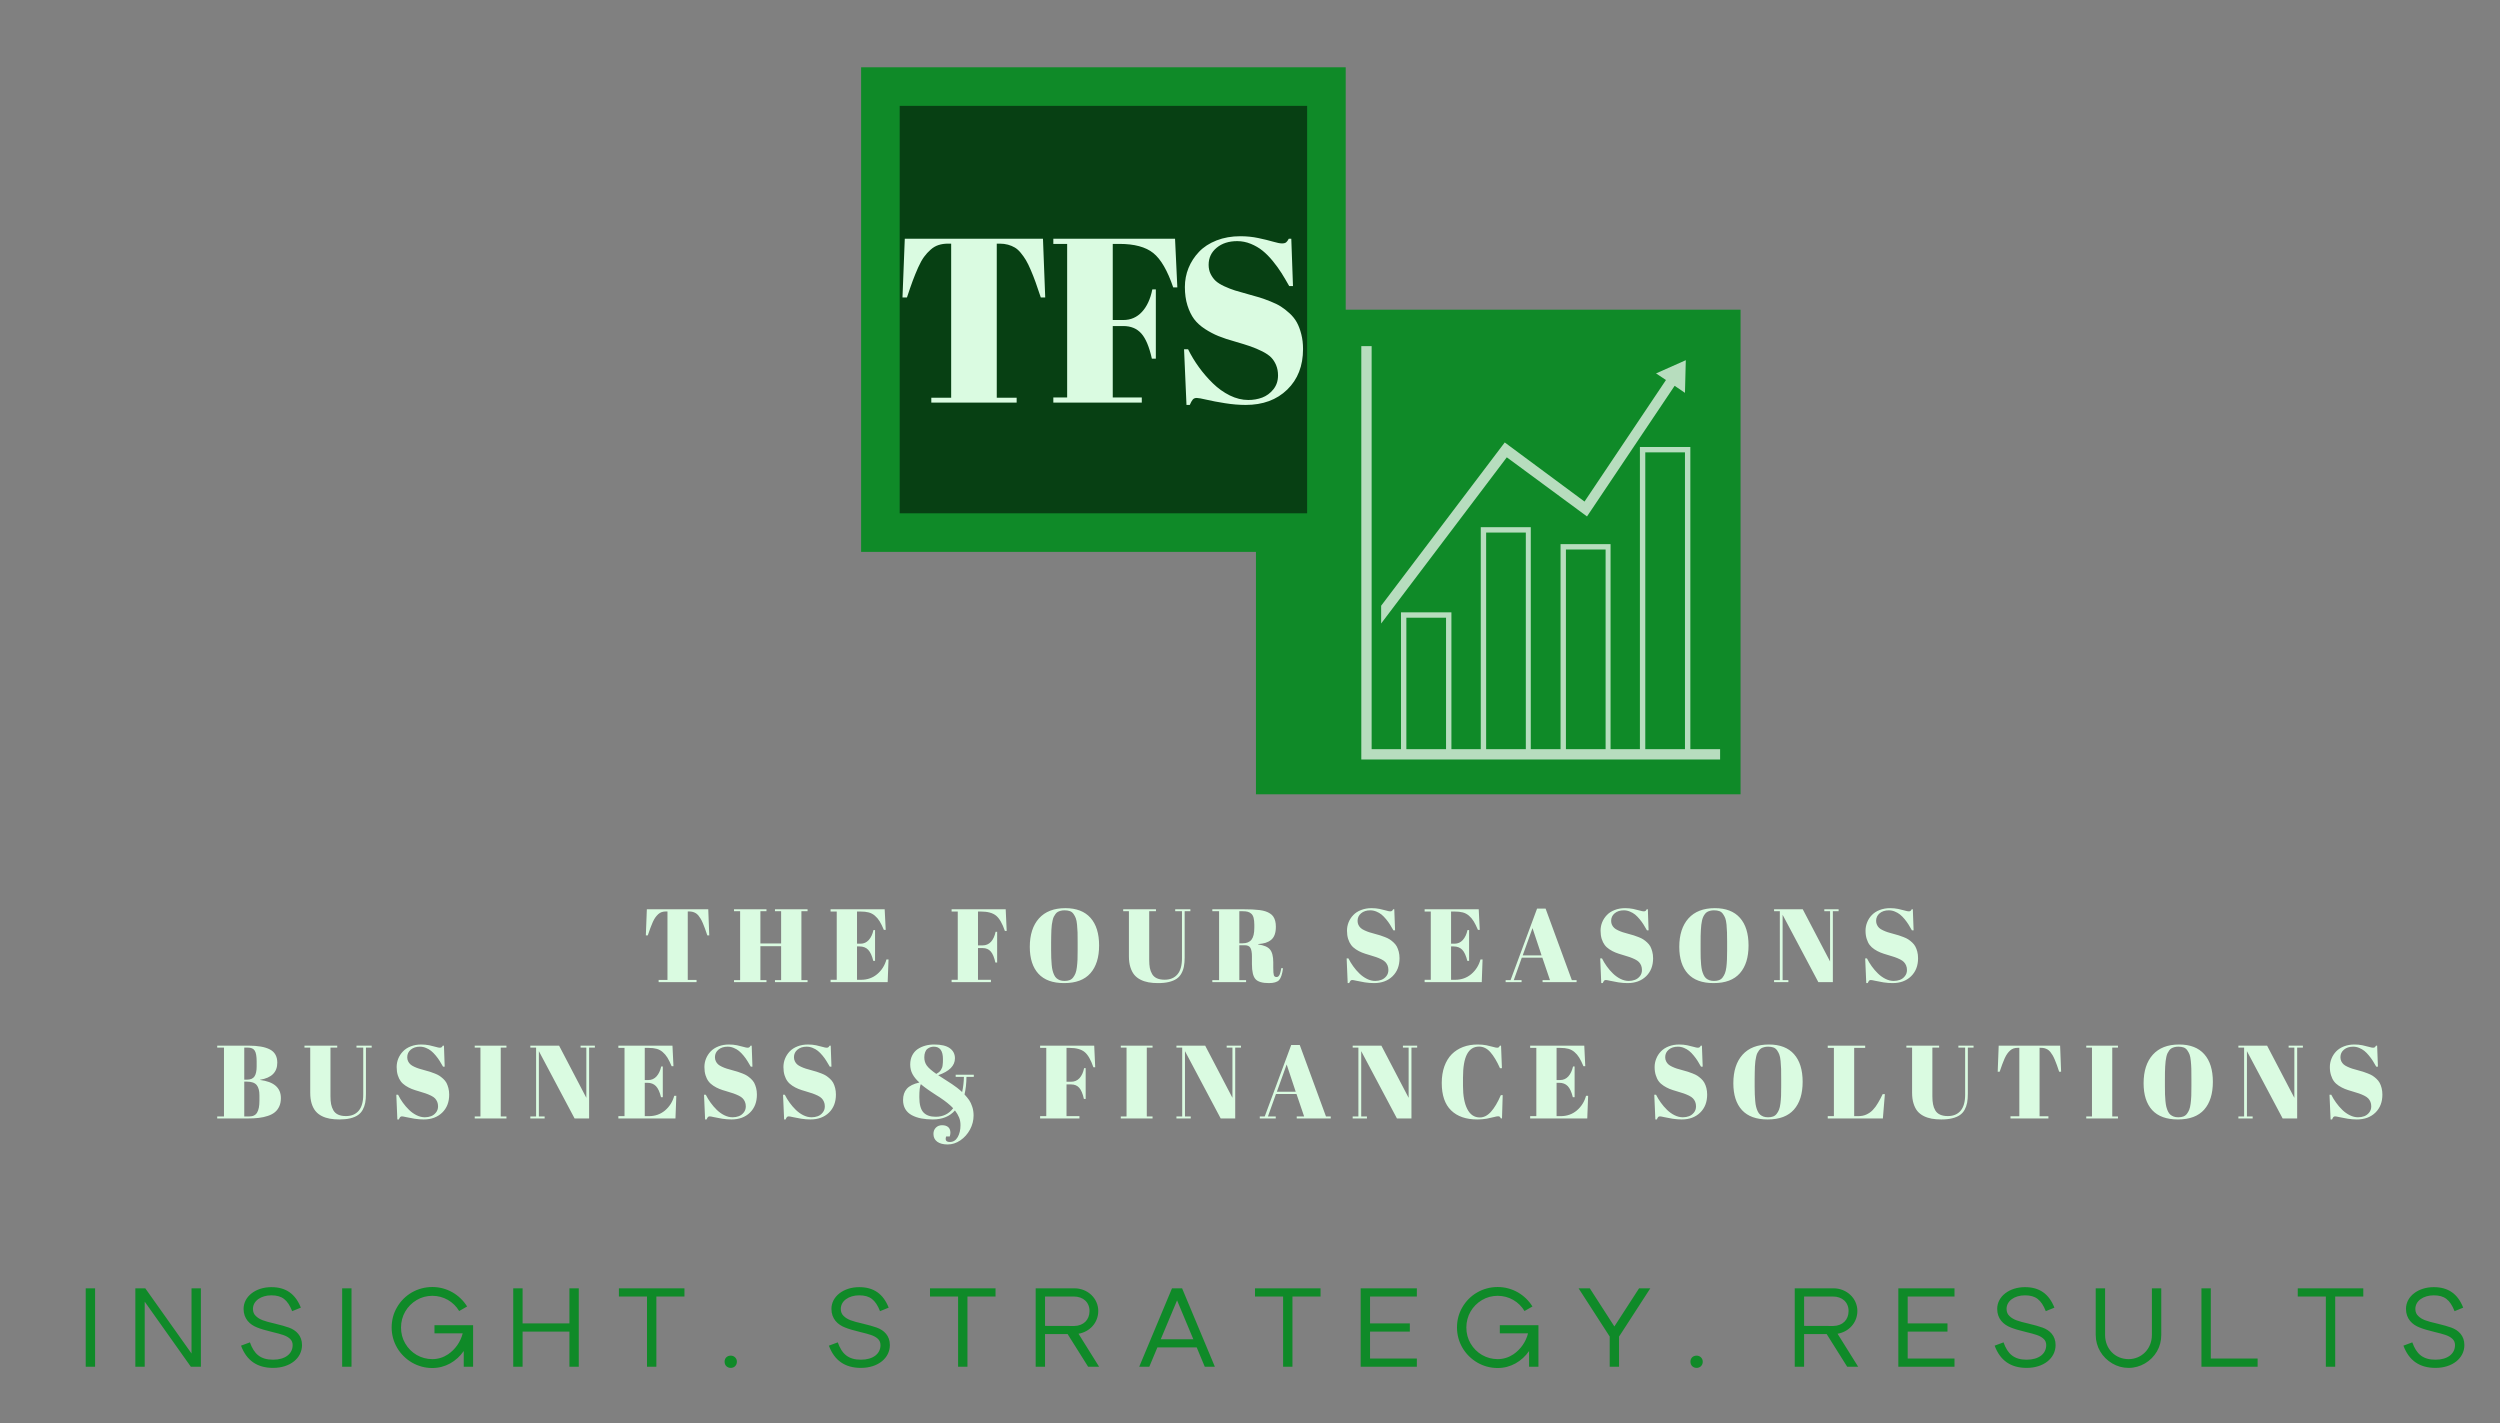 <svg xmlns:xlink="http://www.w3.org/1999/xlink" xmlns="http://www.w3.org/2000/svg" xml:space="preserve" viewBox="63.488 204.8 1107.968 630.784" style="max-height: 500px" width="1107.968" height="630.784"><rect x="63.488" y="204.8" width="1107.968" height="630.784" fill="#808080" stroke="none"/><desc>Created with Fabric.js 5.3.0</desc><defs></defs><g id="background-logo" transform="matrix(1 0 0 1 640 512)"><rect height="1024" width="1280" ry="0" rx="0" y="-512" x="-640" style="stroke: none; stroke-width: 0; stroke-dasharray: none; stroke-linecap: butt; stroke-dashoffset: 0; stroke-linejoin: miter; stroke-miterlimit: 4; fill: rgb(255,255,255); fill-opacity: 0; fill-rule: nonzero; opacity: 1;"></rect></g><g id="logo-logo" transform="matrix(1.921 0 0 1.921 640 395.718)"><g style="">		<g transform="matrix(0.559 0 0 0.559 45.546 27.962)"><g style="">		<g transform="matrix(1 0 0 1 0 0)"><rect height="200" width="200" ry="0" rx="0" y="-100" x="-100" style="stroke: none; stroke-width: 0; stroke-dasharray: none; stroke-linecap: butt; stroke-dashoffset: 0; stroke-linejoin: miter; stroke-miterlimit: 4; fill: rgb(15,138,40); fill-rule: nonzero; opacity: 1;"></rect></g></g></g>		<g transform="matrix(0.559 0 0 0.559 -45.546 -27.962)"><g style="">		<g transform="matrix(1 0 0 1 0 0)"><rect height="200" width="200" ry="0" rx="0" y="-100" x="-100" style="stroke: none; stroke-width: 0; stroke-dasharray: none; stroke-linecap: butt; stroke-dashoffset: 0; stroke-linejoin: miter; stroke-miterlimit: 4; fill: rgb(15,138,40); fill-rule: nonzero; opacity: 1;"></rect></g></g></g>		<g transform="matrix(0.47 0 0 0.47 -45.546 -27.962)"><g style="">		<g transform="matrix(1 0 0 1 0 0)"><rect height="200" width="200" ry="0" rx="0" y="-100" x="-100" style="stroke: none; stroke-width: 0; stroke-dasharray: none; stroke-linecap: butt; stroke-dashoffset: 0; stroke-linejoin: miter; stroke-miterlimit: 4; fill: rgb(7,64,19); fill-rule: nonzero; opacity: 1;"></rect></g></g></g></g></g><g id="text-logo" transform="matrix(1.921 0 0 1.921 639.542 659.647)"><g style="">		<g id="text-logo-path-0" transform="matrix(1 0 0 1 -4.117 -18.614)"><path stroke-linecap="round" d="M 1.32 -10.78 L 0.87 -10.78 L 1.1 -16.8 L 15.27 -16.8 L 15.5 -10.78 L 15.05 -10.78 Q 14.74 -11.71 14.52 -12.33 Q 14.3 -12.95 14.03 -13.58 Q 13.76 -14.21 13.52 -14.61 Q 13.29 -15 13 -15.36 Q 12.7 -15.71 12.39 -15.9 Q 12.07 -16.09 11.68 -16.2 Q 11.3 -16.3 10.83 -16.3 L 10.83 -16.3 L 10.54 -16.3 L 10.54 -0.5 L 12.57 -0.5 L 12.57 0 L 3.82 0 L 3.82 -0.5 L 5.86 -0.5 L 5.86 -16.3 L 5.54 -16.3 Q 5 -16.3 4.56 -16.16 Q 4.13 -16.02 3.75 -15.69 Q 3.38 -15.35 3.08 -14.94 Q 2.78 -14.53 2.47 -13.85 Q 2.17 -13.17 1.92 -12.49 Q 1.66 -11.81 1.32 -10.78 L 1.32 -10.78 Z M 28.7 0 L 21.21 0 L 21.21 -0.46 L 22.62 -0.46 L 22.62 -16.35 L 21.21 -16.35 L 21.21 -16.8 L 28.7 -16.8 L 28.7 -16.35 L 27.3 -16.35 L 27.3 -8.91 L 32.08 -8.91 L 32.08 -16.35 L 30.66 -16.35 L 30.66 -16.8 L 38.18 -16.8 L 38.18 -16.35 L 36.76 -16.35 L 36.76 -0.46 L 38.18 -0.46 L 38.18 0 L 30.66 0 L 30.66 -0.46 L 32.08 -0.46 L 32.08 -8.29 L 27.3 -8.29 L 27.3 -0.46 L 28.7 -0.46 L 28.7 0 Z M 56.66 0 L 43.49 0 L 43.49 -0.53 L 44.91 -0.53 L 44.91 -16.28 L 43.49 -16.28 L 43.49 -16.8 L 55.97 -16.8 L 56.21 -12.05 L 55.78 -12.05 Q 55.27 -13.28 54.8 -14.04 Q 54.33 -14.8 53.7 -15.33 Q 53.08 -15.86 52.3 -16.07 Q 51.53 -16.28 50.43 -16.28 L 50.43 -16.28 L 49.59 -16.28 L 49.59 -8.86 L 50.41 -8.86 Q 51.53 -8.86 52.3 -9.71 Q 53.07 -10.57 53.38 -12 L 53.38 -12 L 53.75 -12 L 53.75 -4.9 L 53.34 -4.9 Q 52.9 -6.69 52.16 -7.46 Q 51.43 -8.23 50.16 -8.23 L 50.16 -8.23 L 49.59 -8.23 L 49.59 -0.53 L 50.5 -0.53 Q 52.7 -0.53 54.26 -1.85 Q 55.82 -3.18 56.38 -5.23 L 56.38 -5.23 L 56.86 -5.23 L 56.66 0 Z M 80.48 0 L 71.41 0 L 71.41 -0.53 L 72.83 -0.53 L 72.83 -16.28 L 71.41 -16.28 L 71.41 -16.8 L 83.89 -16.8 L 84.12 -11.81 L 83.7 -11.81 Q 82.82 -14.4 81.66 -15.34 Q 80.49 -16.28 78.18 -16.28 L 78.18 -16.28 L 77.5 -16.28 L 77.5 -8.47 L 78.58 -8.47 Q 79.73 -8.47 80.5 -9.3 Q 81.26 -10.14 81.56 -11.61 L 81.56 -11.61 L 81.92 -11.61 L 81.92 -4.51 L 81.51 -4.51 Q 81.11 -6.32 80.43 -7.08 Q 79.75 -7.85 78.58 -7.85 L 78.58 -7.85 L 77.5 -7.85 L 77.5 -0.53 L 80.48 -0.53 L 80.48 0 Z M 89.45 -8.13 L 89.45 -8.13 Q 89.45 -12.33 91.57 -14.7 Q 93.69 -17.06 97.65 -17.06 L 97.65 -17.06 Q 101.47 -17.06 103.46 -14.82 Q 105.44 -12.59 105.44 -8.45 Q 105.44 -4.31 103.43 -2.04 Q 101.43 0.23 97.37 0.23 L 97.37 0.23 Q 93.42 0.23 91.44 -1.93 Q 89.45 -4.1 89.45 -8.13 Z M 94.37 -9.09 L 94.37 -7.37 Q 94.37 -6.3 94.4 -5.55 Q 94.42 -4.79 94.5 -4 Q 94.57 -3.2 94.71 -2.67 Q 94.84 -2.14 95.07 -1.65 Q 95.3 -1.16 95.63 -0.88 Q 95.96 -0.6 96.41 -0.43 Q 96.87 -0.27 97.47 -0.27 L 97.47 -0.27 Q 98.14 -0.27 98.62 -0.45 Q 99.11 -0.63 99.44 -1.06 Q 99.78 -1.49 99.99 -2.02 Q 100.2 -2.55 100.31 -3.43 Q 100.42 -4.3 100.46 -5.2 Q 100.49 -6.11 100.49 -7.42 L 100.49 -7.42 L 100.49 -9.19 Q 100.49 -10.63 100.47 -11.47 Q 100.44 -12.3 100.35 -13.27 Q 100.26 -14.23 100.06 -14.74 Q 99.87 -15.25 99.54 -15.72 Q 99.2 -16.2 98.69 -16.38 Q 98.18 -16.56 97.47 -16.56 L 97.47 -16.56 Q 96.99 -16.56 96.59 -16.46 Q 96.2 -16.36 95.9 -16.19 Q 95.6 -16.02 95.38 -15.71 Q 95.15 -15.4 94.98 -15.07 Q 94.82 -14.74 94.71 -14.22 Q 94.6 -13.7 94.53 -13.22 Q 94.47 -12.74 94.43 -12.01 Q 94.4 -11.29 94.39 -10.65 Q 94.37 -10.02 94.37 -9.09 L 94.37 -9.09 Z M 112.32 -16.35 L 111 -16.35 L 111 -16.8 L 118.56 -16.8 L 118.56 -16.35 L 117 -16.35 L 117 -5.11 Q 117 -4.04 117.14 -3.28 Q 117.29 -2.51 117.67 -1.86 Q 118.05 -1.21 118.77 -0.88 Q 119.49 -0.55 120.57 -0.55 L 120.57 -0.55 Q 122.46 -0.55 123.51 -1.78 Q 124.56 -3 124.56 -5.5 L 124.56 -5.5 L 124.56 -16.35 L 123 -16.35 L 123 -16.8 L 126.5 -16.8 L 126.5 -16.35 L 125.18 -16.35 L 125.18 -5.66 Q 125.18 -4.5 125.01 -3.63 Q 124.85 -2.75 124.43 -2 Q 124.02 -1.24 123.33 -0.77 Q 122.63 -0.29 121.56 -0.03 Q 120.49 0.23 119.04 0.23 L 119.04 0.23 Q 117.82 0.23 116.83 0.05 Q 115.85 -0.13 114.99 -0.56 Q 114.13 -1 113.55 -1.69 Q 112.98 -2.39 112.65 -3.46 Q 112.32 -4.52 112.32 -5.93 L 112.32 -5.93 L 112.32 -16.35 Z M 139.35 0 L 131.56 0 L 131.56 -0.46 L 133.12 -0.46 L 133.12 -16.35 L 131.56 -16.35 L 131.56 -16.8 L 138.8 -16.8 Q 139.95 -16.8 140.8 -16.76 Q 141.65 -16.72 142.46 -16.62 Q 143.28 -16.51 143.84 -16.32 Q 144.39 -16.14 144.87 -15.83 Q 145.35 -15.53 145.63 -15.11 Q 145.92 -14.68 146.07 -14.1 Q 146.22 -13.52 146.22 -12.77 L 146.22 -12.77 Q 146.22 -11.7 145.95 -10.95 Q 145.68 -10.2 145.12 -9.74 Q 144.57 -9.29 143.86 -9.07 Q 143.15 -8.85 142.14 -8.77 L 142.14 -8.77 L 142.14 -8.68 Q 144.1 -8.43 144.86 -7.53 Q 145.62 -6.63 145.62 -4.56 L 145.62 -4.56 L 145.62 -3.29 Q 145.62 -2.04 145.75 -1.61 Q 145.88 -1.17 146.36 -1.17 L 146.36 -1.17 Q 146.55 -1.17 146.68 -1.24 Q 146.81 -1.3 146.96 -1.5 Q 147.11 -1.7 147.23 -2.13 Q 147.36 -2.55 147.47 -3.23 L 147.47 -3.23 L 147.87 -3.19 Q 147.6 -1.14 146.95 -0.45 Q 146.29 0.23 144.61 0.23 L 144.61 0.23 Q 142.34 0.23 141.52 -0.69 Q 140.7 -1.61 140.7 -4.15 L 140.7 -4.15 L 140.7 -5.91 Q 140.7 -7.25 140.36 -7.88 Q 140.01 -8.5 139.07 -8.5 L 139.07 -8.5 L 137.79 -8.5 L 137.79 -0.46 L 139.35 -0.46 L 139.35 0 Z M 137.79 -16.35 L 137.79 -8.95 L 138.57 -8.95 Q 139.94 -8.95 140.6 -9.79 Q 141.25 -10.63 141.25 -12.53 L 141.25 -12.53 L 141.25 -13.22 Q 141.25 -14.2 141.08 -14.84 Q 140.91 -15.47 140.54 -15.79 Q 140.17 -16.11 139.73 -16.23 Q 139.28 -16.35 138.59 -16.35 L 138.59 -16.35 L 137.79 -16.35 Z M 162.79 0.23 L 162.55 -5.47 L 162.96 -5.47 Q 163.43 -4.52 164.07 -3.64 Q 164.7 -2.75 165.5 -1.98 Q 166.29 -1.21 167.24 -0.74 Q 168.18 -0.27 169.13 -0.27 L 169.13 -0.27 Q 169.9 -0.27 170.56 -0.52 Q 171.23 -0.77 171.71 -1.37 Q 172.18 -1.96 172.18 -2.79 L 172.18 -2.79 Q 172.18 -3.38 171.99 -3.84 Q 171.79 -4.3 171.48 -4.63 Q 171.16 -4.96 170.56 -5.26 Q 169.97 -5.55 169.34 -5.77 Q 168.72 -5.99 167.74 -6.27 L 167.74 -6.27 Q 166.78 -6.54 166.08 -6.82 Q 165.38 -7.1 164.69 -7.55 Q 164 -8 163.58 -8.57 Q 163.16 -9.13 162.89 -9.97 Q 162.63 -10.8 162.63 -11.86 L 162.63 -11.86 Q 162.63 -12.88 163 -13.8 Q 163.38 -14.73 164.08 -15.46 Q 164.77 -16.2 165.88 -16.63 Q 166.98 -17.06 168.31 -17.06 L 168.31 -17.06 Q 169.27 -17.06 170.16 -16.88 Q 171.04 -16.69 171.67 -16.51 Q 172.29 -16.32 172.59 -16.32 L 172.59 -16.32 Q 172.87 -16.32 173.01 -16.43 Q 173.14 -16.54 173.28 -16.8 L 173.28 -16.8 L 173.54 -16.8 L 173.72 -11.95 L 173.33 -11.95 Q 172.91 -12.7 172.54 -13.29 Q 172.17 -13.88 171.64 -14.52 Q 171.11 -15.16 170.59 -15.59 Q 170.06 -16.01 169.39 -16.28 Q 168.71 -16.56 168 -16.56 L 168 -16.56 Q 166.71 -16.56 165.89 -15.88 Q 165.07 -15.2 165.07 -14.13 L 165.07 -14.13 Q 165.07 -13.61 165.27 -13.19 Q 165.48 -12.77 165.79 -12.49 Q 166.1 -12.2 166.67 -11.94 Q 167.24 -11.67 167.77 -11.5 Q 168.3 -11.33 169.13 -11.11 L 169.13 -11.11 Q 169.84 -10.92 170.29 -10.78 Q 170.75 -10.64 171.4 -10.38 Q 172.05 -10.13 172.47 -9.86 Q 172.9 -9.59 173.36 -9.16 Q 173.83 -8.73 174.11 -8.23 Q 174.38 -7.72 174.57 -7.03 Q 174.75 -6.33 174.75 -5.5 L 174.75 -5.5 Q 174.75 -2.91 173.13 -1.34 Q 171.51 0.23 168.86 0.23 L 168.86 0.23 Q 167.84 0.23 166.74 0.06 Q 165.64 -0.12 164.86 -0.3 Q 164.08 -0.48 163.85 -0.48 L 163.85 -0.48 Q 163.58 -0.48 163.44 -0.32 Q 163.3 -0.15 163.13 0.23 L 163.13 0.23 L 162.79 0.23 Z M 193.72 0 L 180.54 0 L 180.54 -0.53 L 181.96 -0.53 L 181.96 -16.28 L 180.54 -16.28 L 180.54 -16.8 L 193.02 -16.8 L 193.26 -12.05 L 192.84 -12.05 Q 192.32 -13.28 191.85 -14.04 Q 191.38 -14.8 190.76 -15.33 Q 190.13 -15.86 189.36 -16.07 Q 188.58 -16.28 187.48 -16.28 L 187.48 -16.28 L 186.64 -16.28 L 186.64 -8.86 L 187.46 -8.86 Q 188.58 -8.86 189.35 -9.71 Q 190.12 -10.57 190.43 -12 L 190.43 -12 L 190.8 -12 L 190.8 -4.9 L 190.39 -4.9 Q 189.95 -6.69 189.22 -7.46 Q 188.48 -8.23 187.21 -8.23 L 187.21 -8.23 L 186.64 -8.23 L 186.64 -0.53 L 187.55 -0.53 Q 189.75 -0.53 191.31 -1.85 Q 192.87 -3.18 193.43 -5.23 L 193.43 -5.23 L 193.91 -5.23 L 193.72 0 Z M 202.91 0 L 199.23 0 L 199.23 -0.46 L 200.37 -0.46 L 206.48 -16.95 L 208.45 -16.95 L 214.5 -0.46 L 215.6 -0.46 L 215.6 0 L 207.75 0 L 207.75 -0.46 L 209.46 -0.46 L 207.7 -5.64 L 202.96 -5.64 L 201.11 -0.46 L 202.91 -0.46 L 202.91 0 Z M 205.43 -12.46 L 203.17 -6.16 L 207.52 -6.16 L 205.43 -12.46 Z M 221.29 0.23 L 221.05 -5.47 L 221.46 -5.47 Q 221.93 -4.52 222.56 -3.64 Q 223.2 -2.75 223.99 -1.98 Q 224.79 -1.21 225.73 -0.74 Q 226.68 -0.27 227.63 -0.27 L 227.63 -0.27 Q 228.39 -0.27 229.06 -0.52 Q 229.73 -0.77 230.21 -1.37 Q 230.68 -1.96 230.68 -2.79 L 230.68 -2.79 Q 230.68 -3.38 230.49 -3.84 Q 230.29 -4.3 229.98 -4.63 Q 229.66 -4.96 229.06 -5.26 Q 228.46 -5.55 227.84 -5.77 Q 227.22 -5.99 226.24 -6.27 L 226.24 -6.27 Q 225.28 -6.54 224.58 -6.82 Q 223.88 -7.1 223.19 -7.55 Q 222.5 -8 222.08 -8.57 Q 221.66 -9.13 221.39 -9.97 Q 221.13 -10.8 221.13 -11.86 L 221.13 -11.86 Q 221.13 -12.88 221.5 -13.8 Q 221.88 -14.73 222.58 -15.46 Q 223.27 -16.2 224.38 -16.63 Q 225.48 -17.06 226.81 -17.06 L 226.81 -17.06 Q 227.77 -17.06 228.66 -16.88 Q 229.54 -16.69 230.16 -16.51 Q 230.79 -16.32 231.09 -16.32 L 231.09 -16.32 Q 231.37 -16.32 231.51 -16.43 Q 231.64 -16.54 231.78 -16.8 L 231.78 -16.8 L 232.04 -16.8 L 232.21 -11.95 L 231.83 -11.95 Q 231.41 -12.7 231.04 -13.29 Q 230.67 -13.88 230.14 -14.52 Q 229.61 -15.16 229.09 -15.59 Q 228.56 -16.01 227.88 -16.28 Q 227.21 -16.56 226.5 -16.56 L 226.5 -16.56 Q 225.21 -16.56 224.39 -15.88 Q 223.57 -15.2 223.57 -14.13 L 223.57 -14.13 Q 223.57 -13.61 223.77 -13.19 Q 223.98 -12.77 224.29 -12.49 Q 224.6 -12.2 225.17 -11.94 Q 225.73 -11.67 226.27 -11.5 Q 226.8 -11.33 227.63 -11.11 L 227.63 -11.11 Q 228.34 -10.92 228.79 -10.78 Q 229.25 -10.64 229.9 -10.38 Q 230.55 -10.13 230.97 -9.86 Q 231.39 -9.59 231.86 -9.16 Q 232.33 -8.73 232.61 -8.23 Q 232.88 -7.72 233.06 -7.03 Q 233.25 -6.33 233.25 -5.5 L 233.25 -5.5 Q 233.25 -2.91 231.63 -1.34 Q 230.01 0.23 227.36 0.23 L 227.36 0.23 Q 226.34 0.23 225.24 0.06 Q 224.14 -0.12 223.36 -0.3 Q 222.58 -0.48 222.35 -0.48 L 222.35 -0.48 Q 222.08 -0.48 221.94 -0.32 Q 221.8 -0.15 221.63 0.23 L 221.63 0.23 L 221.29 0.23 Z M 239.29 -8.13 L 239.29 -8.13 Q 239.29 -12.33 241.41 -14.7 Q 243.53 -17.06 247.49 -17.06 L 247.49 -17.06 Q 251.31 -17.06 253.29 -14.82 Q 255.27 -12.59 255.27 -8.45 Q 255.27 -4.31 253.27 -2.04 Q 251.27 0.23 247.21 0.23 L 247.21 0.23 Q 243.26 0.23 241.28 -1.93 Q 239.29 -4.1 239.29 -8.13 Z M 244.21 -9.09 L 244.21 -7.37 Q 244.21 -6.3 244.23 -5.55 Q 244.26 -4.79 244.33 -4 Q 244.41 -3.2 244.54 -2.67 Q 244.68 -2.14 244.91 -1.65 Q 245.14 -1.16 245.46 -0.88 Q 245.79 -0.6 246.25 -0.43 Q 246.71 -0.27 247.3 -0.27 L 247.3 -0.27 Q 247.97 -0.27 248.46 -0.45 Q 248.95 -0.63 249.28 -1.06 Q 249.61 -1.49 249.82 -2.02 Q 250.03 -2.55 250.15 -3.43 Q 250.26 -4.3 250.29 -5.2 Q 250.33 -6.11 250.33 -7.42 L 250.33 -7.42 L 250.33 -9.19 Q 250.33 -10.63 250.3 -11.47 Q 250.28 -12.3 250.19 -13.27 Q 250.09 -14.23 249.9 -14.74 Q 249.71 -15.25 249.37 -15.72 Q 249.04 -16.2 248.53 -16.38 Q 248.02 -16.56 247.3 -16.56 L 247.3 -16.56 Q 246.82 -16.56 246.43 -16.46 Q 246.04 -16.36 245.74 -16.19 Q 245.44 -16.02 245.21 -15.71 Q 244.98 -15.4 244.82 -15.07 Q 244.66 -14.74 244.54 -14.22 Q 244.43 -13.7 244.37 -13.22 Q 244.3 -12.74 244.27 -12.01 Q 244.23 -11.29 244.22 -10.65 Q 244.21 -10.02 244.21 -9.09 L 244.21 -9.09 Z M 264.46 0 L 261.16 0 L 261.16 -0.46 L 262.49 -0.46 L 262.49 -16.35 L 261.16 -16.35 L 261.16 -16.8 L 267.78 -16.8 L 274.08 -4.76 L 274.08 -16.35 L 272.75 -16.35 L 272.75 -16.8 L 276.05 -16.8 L 276.05 -16.35 L 274.72 -16.35 L 274.72 0 L 271.37 0 L 263.13 -15.53 L 263.13 -0.46 L 264.46 -0.46 L 264.46 0 Z M 282.43 0.23 L 282.18 -5.47 L 282.59 -5.47 Q 283.06 -4.52 283.7 -3.64 Q 284.34 -2.75 285.13 -1.98 Q 285.92 -1.21 286.87 -0.74 Q 287.82 -0.27 288.77 -0.27 L 288.77 -0.27 Q 289.53 -0.27 290.2 -0.52 Q 290.87 -0.77 291.34 -1.37 Q 291.82 -1.96 291.82 -2.79 L 291.82 -2.79 Q 291.82 -3.38 291.62 -3.84 Q 291.43 -4.3 291.11 -4.63 Q 290.8 -4.96 290.2 -5.26 Q 289.6 -5.55 288.98 -5.77 Q 288.36 -5.99 287.37 -6.27 L 287.37 -6.27 Q 286.41 -6.54 285.72 -6.82 Q 285.02 -7.1 284.33 -7.55 Q 283.64 -8 283.21 -8.57 Q 282.79 -9.13 282.53 -9.97 Q 282.26 -10.8 282.26 -11.86 L 282.26 -11.86 Q 282.26 -12.88 282.64 -13.8 Q 283.01 -14.73 283.71 -15.46 Q 284.41 -16.2 285.51 -16.63 Q 286.61 -17.06 287.95 -17.06 L 287.95 -17.06 Q 288.91 -17.06 289.79 -16.88 Q 290.68 -16.69 291.3 -16.51 Q 291.92 -16.32 292.23 -16.32 L 292.23 -16.32 Q 292.51 -16.32 292.64 -16.43 Q 292.78 -16.54 292.92 -16.8 L 292.92 -16.8 L 293.17 -16.8 L 293.35 -11.95 L 292.96 -11.95 Q 292.54 -12.7 292.17 -13.29 Q 291.8 -13.88 291.28 -14.52 Q 290.75 -15.16 290.22 -15.59 Q 289.69 -16.01 289.02 -16.28 Q 288.35 -16.56 287.63 -16.56 L 287.63 -16.56 Q 286.34 -16.56 285.52 -15.88 Q 284.7 -15.2 284.7 -14.13 L 284.7 -14.13 Q 284.7 -13.61 284.91 -13.19 Q 285.11 -12.77 285.42 -12.49 Q 285.73 -12.2 286.3 -11.94 Q 286.87 -11.67 287.4 -11.5 Q 287.94 -11.33 288.77 -11.11 L 288.77 -11.11 Q 289.47 -10.92 289.93 -10.78 Q 290.39 -10.64 291.04 -10.38 Q 291.69 -10.13 292.11 -9.86 Q 292.53 -9.59 293 -9.16 Q 293.47 -8.73 293.74 -8.23 Q 294.02 -7.72 294.2 -7.03 Q 294.38 -6.33 294.38 -5.5 L 294.38 -5.5 Q 294.38 -2.91 292.76 -1.34 Q 291.15 0.23 288.5 0.23 L 288.5 0.23 Q 287.48 0.23 286.38 0.06 Q 285.28 -0.12 284.5 -0.3 Q 283.72 -0.48 283.48 -0.48 L 283.48 -0.48 Q 283.21 -0.48 283.07 -0.32 Q 282.93 -0.15 282.77 0.23 L 282.77 0.23 L 282.43 0.23 Z" transform="translate(-147.625, 8.415)" style="stroke: rgb(255,255,255); stroke-width: 0; stroke-dasharray: none; stroke-linecap: butt; stroke-dashoffset: 0; stroke-linejoin: miter; stroke-miterlimit: 4; fill: rgb(218,251,225); fill-rule: nonzero; opacity: 1;"></path></g>		<g id="text-logo-path-1" transform="matrix(1 0 0 1 0 15.729)"><path stroke-linecap="round" d="M 7.56 0 L 0.5 0 L 0.5 -0.46 L 2.06 -0.46 L 2.06 -16.35 L 0.5 -16.35 L 0.5 -16.8 L 7.68 -16.8 Q 11 -16.8 12.68 -15.91 Q 14.36 -15.01 14.36 -12.87 L 14.36 -12.87 Q 14.36 -9.57 10.39 -8.93 L 10.39 -8.93 L 10.39 -8.88 Q 15.19 -8.27 15.19 -4.7 L 15.19 -4.7 Q 15.19 -3.61 14.82 -2.79 Q 14.45 -1.97 13.8 -1.44 Q 13.16 -0.91 12.18 -0.59 Q 11.2 -0.26 10.09 -0.13 Q 8.98 0 7.56 0 L 7.56 0 Z M 6.74 -8.5 L 6.74 -0.46 L 7.88 -0.46 Q 9.19 -0.46 9.71 -1.37 Q 10.24 -2.27 10.24 -4.05 L 10.24 -4.05 L 10.24 -5.33 Q 10.24 -6.93 9.6 -7.71 Q 8.95 -8.5 7.3 -8.5 L 7.3 -8.5 L 6.74 -8.5 Z M 6.74 -16.35 L 6.74 -8.95 L 7.37 -8.95 Q 8.61 -8.95 9.11 -9.71 Q 9.6 -10.46 9.6 -12.02 L 9.6 -12.02 L 9.6 -13.15 Q 9.6 -14.93 9.16 -15.64 Q 8.73 -16.35 7.51 -16.35 L 7.51 -16.35 L 6.74 -16.35 Z M 21.96 -16.35 L 20.63 -16.35 L 20.63 -16.8 L 28.19 -16.8 L 28.19 -16.35 L 26.63 -16.35 L 26.63 -5.11 Q 26.63 -4.04 26.78 -3.28 Q 26.93 -2.51 27.31 -1.86 Q 27.69 -1.21 28.41 -0.88 Q 29.13 -0.55 30.21 -0.55 L 30.21 -0.55 Q 32.09 -0.55 33.14 -1.78 Q 34.19 -3 34.19 -5.5 L 34.19 -5.5 L 34.19 -16.35 L 32.63 -16.35 L 32.63 -16.8 L 36.14 -16.8 L 36.14 -16.35 L 34.81 -16.35 L 34.81 -5.66 Q 34.81 -4.5 34.65 -3.63 Q 34.48 -2.75 34.07 -2 Q 33.65 -1.24 32.96 -0.77 Q 32.27 -0.29 31.2 -0.03 Q 30.12 0.23 28.67 0.23 L 28.67 0.23 Q 27.45 0.23 26.47 0.05 Q 25.48 -0.13 24.62 -0.56 Q 23.76 -1 23.19 -1.69 Q 22.61 -2.39 22.28 -3.46 Q 21.96 -4.52 21.96 -5.93 L 21.96 -5.93 L 21.96 -16.35 Z M 42.06 0.23 L 41.82 -5.47 L 42.23 -5.47 Q 42.69 -4.52 43.33 -3.64 Q 43.97 -2.75 44.76 -1.98 Q 45.55 -1.21 46.5 -0.74 Q 47.45 -0.27 48.4 -0.27 L 48.4 -0.27 Q 49.16 -0.27 49.83 -0.52 Q 50.5 -0.77 50.97 -1.37 Q 51.45 -1.96 51.45 -2.79 L 51.45 -2.79 Q 51.45 -3.38 51.26 -3.84 Q 51.06 -4.3 50.75 -4.63 Q 50.43 -4.96 49.83 -5.26 Q 49.23 -5.55 48.61 -5.77 Q 47.99 -5.99 47.01 -6.27 L 47.01 -6.27 Q 46.05 -6.54 45.35 -6.82 Q 44.65 -7.1 43.96 -7.55 Q 43.27 -8 42.85 -8.57 Q 42.43 -9.13 42.16 -9.97 Q 41.9 -10.8 41.9 -11.86 L 41.9 -11.86 Q 41.9 -12.88 42.27 -13.8 Q 42.65 -14.73 43.35 -15.46 Q 44.04 -16.2 45.14 -16.63 Q 46.25 -17.06 47.58 -17.06 L 47.58 -17.06 Q 48.54 -17.06 49.43 -16.88 Q 50.31 -16.69 50.93 -16.51 Q 51.55 -16.32 51.86 -16.32 L 51.86 -16.32 Q 52.14 -16.32 52.27 -16.43 Q 52.41 -16.54 52.55 -16.8 L 52.55 -16.8 L 52.81 -16.8 L 52.98 -11.95 L 52.6 -11.95 Q 52.18 -12.7 51.81 -13.29 Q 51.44 -13.88 50.91 -14.52 Q 50.38 -15.16 49.85 -15.59 Q 49.33 -16.01 48.65 -16.28 Q 47.98 -16.56 47.27 -16.56 L 47.27 -16.56 Q 45.98 -16.56 45.16 -15.88 Q 44.34 -15.2 44.34 -14.13 L 44.34 -14.13 Q 44.34 -13.61 44.54 -13.19 Q 44.75 -12.77 45.06 -12.49 Q 45.37 -12.2 45.93 -11.94 Q 46.5 -11.67 47.04 -11.5 Q 47.57 -11.33 48.4 -11.11 L 48.4 -11.11 Q 49.1 -10.92 49.56 -10.78 Q 50.02 -10.64 50.67 -10.38 Q 51.32 -10.13 51.74 -9.86 Q 52.16 -9.59 52.63 -9.16 Q 53.1 -8.73 53.38 -8.23 Q 53.65 -7.72 53.83 -7.03 Q 54.02 -6.33 54.02 -5.5 L 54.02 -5.5 Q 54.02 -2.91 52.4 -1.34 Q 50.78 0.23 48.13 0.23 L 48.13 0.23 Q 47.11 0.23 46.01 0.06 Q 44.91 -0.12 44.13 -0.3 Q 43.35 -0.48 43.12 -0.48 L 43.12 -0.48 Q 42.85 -0.48 42.71 -0.32 Q 42.57 -0.15 42.4 0.23 L 42.4 0.23 L 42.06 0.23 Z M 67.23 0 L 59.91 0 L 59.91 -0.46 L 61.23 -0.46 L 61.23 -16.35 L 59.91 -16.35 L 59.91 -16.8 L 67.23 -16.8 L 67.23 -16.35 L 65.91 -16.35 L 65.91 -0.46 L 67.23 -0.46 L 67.23 0 Z M 76.04 0 L 72.74 0 L 72.74 -0.46 L 74.07 -0.46 L 74.07 -16.35 L 72.74 -16.35 L 72.74 -16.8 L 79.37 -16.8 L 85.66 -4.76 L 85.66 -16.35 L 84.33 -16.35 L 84.33 -16.8 L 87.63 -16.8 L 87.63 -16.35 L 86.3 -16.35 L 86.3 0 L 82.95 0 L 74.71 -15.53 L 74.71 -0.46 L 76.04 -0.46 L 76.04 0 Z M 106.22 0 L 93.05 0 L 93.05 -0.53 L 94.47 -0.53 L 94.47 -16.28 L 93.05 -16.28 L 93.05 -16.8 L 105.53 -16.8 L 105.76 -12.05 L 105.34 -12.05 Q 104.83 -13.28 104.36 -14.04 Q 103.89 -14.8 103.26 -15.33 Q 102.64 -15.86 101.86 -16.07 Q 101.09 -16.28 99.99 -16.28 L 99.99 -16.28 L 99.14 -16.28 L 99.14 -8.86 L 99.96 -8.86 Q 101.09 -8.86 101.86 -9.71 Q 102.62 -10.57 102.94 -12 L 102.94 -12 L 103.3 -12 L 103.3 -4.9 L 102.89 -4.9 Q 102.46 -6.69 101.72 -7.46 Q 100.98 -8.23 99.72 -8.23 L 99.72 -8.23 L 99.14 -8.23 L 99.14 -0.53 L 100.06 -0.53 Q 102.26 -0.53 103.82 -1.85 Q 105.38 -3.18 105.94 -5.23 L 105.94 -5.23 L 106.42 -5.23 L 106.22 0 Z M 113.06 0.23 L 112.81 -5.47 L 113.22 -5.47 Q 113.69 -4.52 114.33 -3.64 Q 114.97 -2.75 115.76 -1.98 Q 116.55 -1.21 117.5 -0.74 Q 118.45 -0.27 119.4 -0.27 L 119.4 -0.27 Q 120.16 -0.27 120.83 -0.52 Q 121.5 -0.77 121.97 -1.37 Q 122.45 -1.96 122.45 -2.79 L 122.45 -2.79 Q 122.45 -3.38 122.25 -3.84 Q 122.06 -4.3 121.74 -4.63 Q 121.43 -4.96 120.83 -5.26 Q 120.23 -5.55 119.61 -5.77 Q 118.99 -5.99 118.01 -6.27 L 118.01 -6.27 Q 117.04 -6.54 116.35 -6.82 Q 115.65 -7.1 114.96 -7.55 Q 114.27 -8 113.85 -8.57 Q 113.42 -9.13 113.16 -9.97 Q 112.9 -10.8 112.9 -11.86 L 112.9 -11.86 Q 112.9 -12.88 113.27 -13.8 Q 113.65 -14.73 114.34 -15.46 Q 115.04 -16.2 116.14 -16.63 Q 117.24 -17.06 118.58 -17.06 L 118.58 -17.06 Q 119.54 -17.06 120.43 -16.88 Q 121.31 -16.69 121.93 -16.51 Q 122.55 -16.32 122.86 -16.32 L 122.86 -16.32 Q 123.14 -16.32 123.27 -16.43 Q 123.41 -16.54 123.55 -16.8 L 123.55 -16.8 L 123.81 -16.8 L 123.98 -11.95 L 123.6 -11.95 Q 123.17 -12.7 122.8 -13.29 Q 122.44 -13.88 121.91 -14.52 Q 121.38 -15.16 120.85 -15.59 Q 120.33 -16.01 119.65 -16.28 Q 118.98 -16.56 118.26 -16.56 L 118.26 -16.56 Q 116.97 -16.56 116.15 -15.88 Q 115.33 -15.2 115.33 -14.13 L 115.33 -14.13 Q 115.33 -13.61 115.54 -13.19 Q 115.74 -12.77 116.05 -12.49 Q 116.37 -12.2 116.93 -11.94 Q 117.5 -11.67 118.04 -11.5 Q 118.57 -11.33 119.4 -11.11 L 119.4 -11.11 Q 120.1 -10.92 120.56 -10.78 Q 121.02 -10.64 121.67 -10.38 Q 122.32 -10.13 122.74 -9.86 Q 123.16 -9.59 123.63 -9.16 Q 124.1 -8.73 124.38 -8.23 Q 124.65 -7.72 124.83 -7.03 Q 125.01 -6.33 125.01 -5.5 L 125.01 -5.5 Q 125.01 -2.91 123.4 -1.34 Q 121.78 0.23 119.13 0.23 L 119.13 0.23 Q 118.11 0.23 117.01 0.06 Q 115.91 -0.12 115.13 -0.3 Q 114.35 -0.48 114.12 -0.48 L 114.12 -0.48 Q 113.85 -0.48 113.71 -0.32 Q 113.56 -0.15 113.4 0.23 L 113.4 0.23 L 113.06 0.23 Z M 131.29 0.23 L 131.04 -5.47 L 131.45 -5.47 Q 131.92 -4.52 132.56 -3.64 Q 133.2 -2.75 133.99 -1.98 Q 134.78 -1.21 135.73 -0.74 Q 136.68 -0.27 137.63 -0.27 L 137.63 -0.27 Q 138.39 -0.27 139.06 -0.52 Q 139.73 -0.77 140.2 -1.37 Q 140.68 -1.96 140.68 -2.79 L 140.68 -2.79 Q 140.68 -3.38 140.48 -3.84 Q 140.29 -4.3 139.97 -4.63 Q 139.66 -4.96 139.06 -5.26 Q 138.46 -5.55 137.84 -5.77 Q 137.22 -5.99 136.24 -6.27 L 136.24 -6.27 Q 135.28 -6.54 134.58 -6.82 Q 133.88 -7.1 133.19 -7.55 Q 132.5 -8 132.08 -8.57 Q 131.65 -9.13 131.39 -9.97 Q 131.13 -10.8 131.13 -11.86 L 131.13 -11.86 Q 131.13 -12.88 131.5 -13.8 Q 131.88 -14.73 132.57 -15.46 Q 133.27 -16.2 134.37 -16.63 Q 135.47 -17.06 136.81 -17.06 L 136.81 -17.06 Q 137.77 -17.06 138.66 -16.88 Q 139.54 -16.69 140.16 -16.51 Q 140.78 -16.32 141.09 -16.32 L 141.09 -16.32 Q 141.37 -16.32 141.5 -16.43 Q 141.64 -16.54 141.78 -16.8 L 141.78 -16.8 L 142.04 -16.8 L 142.21 -11.95 L 141.83 -11.95 Q 141.4 -12.7 141.03 -13.29 Q 140.67 -13.88 140.14 -14.52 Q 139.61 -15.16 139.08 -15.59 Q 138.56 -16.01 137.88 -16.28 Q 137.21 -16.56 136.49 -16.56 L 136.49 -16.56 Q 135.2 -16.56 134.38 -15.88 Q 133.56 -15.2 133.56 -14.13 L 133.56 -14.13 Q 133.56 -13.61 133.77 -13.19 Q 133.97 -12.77 134.28 -12.49 Q 134.6 -12.2 135.16 -11.94 Q 135.73 -11.67 136.27 -11.5 Q 136.8 -11.33 137.63 -11.11 L 137.63 -11.11 Q 138.33 -10.92 138.79 -10.78 Q 139.25 -10.64 139.9 -10.38 Q 140.55 -10.13 140.97 -9.86 Q 141.39 -9.59 141.86 -9.16 Q 142.33 -8.73 142.61 -8.23 Q 142.88 -7.72 143.06 -7.03 Q 143.24 -6.33 143.24 -5.5 L 143.24 -5.5 Q 143.24 -2.91 141.63 -1.34 Q 140.01 0.23 137.36 0.23 L 137.36 0.23 Q 136.34 0.23 135.24 0.06 Q 134.14 -0.12 133.36 -0.3 Q 132.58 -0.48 132.35 -0.48 L 132.35 -0.48 Q 132.08 -0.48 131.94 -0.32 Q 131.79 -0.15 131.63 0.23 L 131.63 0.23 L 131.29 0.23 Z M 158.73 -4.24 L 158.73 -4.24 Q 158.73 -5.85 159.59 -6.84 Q 160.46 -7.84 162.5 -8.29 L 162.5 -8.29 Q 161.43 -9.25 160.91 -10.23 Q 160.38 -11.21 160.38 -12.43 L 160.38 -12.43 Q 160.38 -13.63 160.84 -14.54 Q 161.31 -15.46 162.09 -15.99 Q 162.88 -16.52 163.84 -16.79 Q 164.81 -17.06 165.9 -17.06 L 165.9 -17.06 Q 168.33 -17.06 169.51 -16.21 Q 170.7 -15.35 170.7 -13.88 L 170.7 -13.88 Q 170.7 -11.32 166.84 -9.98 L 166.84 -9.98 Q 167.24 -9.7 168.71 -8.77 L 168.71 -8.77 Q 169.59 -8.2 170.04 -7.91 Q 170.48 -7.62 171.17 -7.1 Q 171.85 -6.57 172.36 -6.09 L 172.36 -6.09 Q 172.73 -7.77 172.77 -9.6 L 172.77 -9.6 L 170.87 -9.6 L 170.87 -10.08 L 175.05 -10.08 L 175.05 -9.6 L 173.36 -9.6 Q 173.33 -7.32 172.91 -5.54 L 172.91 -5.54 Q 173.6 -4.78 173.99 -4.21 Q 174.38 -3.64 174.69 -2.71 Q 175 -1.78 175 -0.67 L 175 -0.67 Q 175 1.02 174.17 2.57 Q 173.33 4.11 171.94 5.06 Q 170.55 6 169.03 6 L 169.03 6 Q 167.47 6 166.6 5.36 Q 165.74 4.71 165.74 3.57 L 165.74 3.57 Q 165.74 2.68 166.3 2.12 Q 166.86 1.56 167.73 1.56 L 167.73 1.56 Q 168.64 1.56 169.15 2 Q 169.65 2.45 169.65 3.29 L 169.65 3.29 Q 169.65 3.63 169.51 4.15 L 169.51 4.15 L 168.67 4.15 Q 168.24 5.43 169.53 5.43 L 169.53 5.43 Q 170.69 5.43 171.34 4.3 Q 171.98 3.18 171.98 1.56 L 171.98 1.56 Q 171.98 0.54 171.65 -0.24 Q 171.33 -1.02 170.7 -1.85 L 170.7 -1.85 Q 168.88 0.23 165.59 0.23 L 165.59 0.23 Q 164.11 0.23 162.9 -0.01 Q 161.69 -0.25 160.74 -0.76 Q 159.78 -1.28 159.25 -2.16 Q 158.73 -3.05 158.73 -4.24 Z M 162.48 -4.92 L 162.48 -4.92 Q 162.48 -2.45 163.41 -1.42 Q 164.34 -0.39 166.26 -0.39 L 166.26 -0.39 Q 168.79 -0.39 170.29 -2.36 L 170.29 -2.36 Q 169.19 -3.53 167.2 -4.85 L 167.2 -4.85 Q 167.05 -4.95 166.48 -5.31 Q 165.91 -5.68 165.74 -5.8 Q 165.57 -5.92 165.11 -6.22 Q 164.66 -6.52 164.45 -6.67 Q 164.24 -6.83 163.9 -7.07 Q 163.57 -7.31 163.32 -7.51 Q 163.06 -7.71 162.83 -7.92 L 162.83 -7.92 Q 162.48 -7.17 162.48 -4.92 Z M 163.63 -14.11 L 163.63 -14.11 Q 163.63 -13 164.2 -12.21 Q 164.77 -11.41 166.4 -10.28 L 166.4 -10.28 Q 166.77 -10.48 167.03 -10.69 Q 167.29 -10.91 167.46 -11.19 Q 167.62 -11.46 167.72 -11.7 Q 167.82 -11.93 167.86 -12.31 Q 167.9 -12.69 167.92 -12.97 Q 167.93 -13.24 167.93 -13.72 L 167.93 -13.72 Q 167.93 -16.56 165.83 -16.56 L 165.83 -16.56 Q 165.42 -16.56 165.06 -16.44 Q 164.69 -16.32 164.36 -16.07 Q 164.02 -15.81 163.83 -15.3 Q 163.63 -14.8 163.63 -14.11 Z M 199.42 0 L 190.35 0 L 190.35 -0.53 L 191.77 -0.53 L 191.77 -16.28 L 190.35 -16.28 L 190.35 -16.8 L 202.83 -16.8 L 203.06 -11.81 L 202.64 -11.81 Q 201.76 -14.4 200.6 -15.34 Q 199.43 -16.28 197.12 -16.28 L 197.12 -16.28 L 196.44 -16.28 L 196.44 -8.47 L 197.52 -8.47 Q 198.67 -8.47 199.44 -9.3 Q 200.2 -10.14 200.5 -11.61 L 200.5 -11.61 L 200.86 -11.61 L 200.86 -4.51 L 200.45 -4.51 Q 200.05 -6.32 199.37 -7.08 Q 198.69 -7.85 197.52 -7.85 L 197.52 -7.85 L 196.44 -7.85 L 196.44 -0.53 L 199.42 -0.53 L 199.42 0 Z M 216.29 0 L 208.96 0 L 208.96 -0.46 L 210.29 -0.46 L 210.29 -16.35 L 208.96 -16.35 L 208.96 -16.8 L 216.29 -16.8 L 216.29 -16.35 L 214.96 -16.35 L 214.96 -0.46 L 216.29 -0.46 L 216.29 0 Z M 225.1 0 L 221.8 0 L 221.8 -0.46 L 223.13 -0.46 L 223.13 -16.35 L 221.8 -16.35 L 221.8 -16.8 L 228.43 -16.8 L 234.72 -4.76 L 234.72 -16.35 L 233.39 -16.35 L 233.39 -16.8 L 236.69 -16.8 L 236.69 -16.35 L 235.36 -16.35 L 235.36 0 L 232.01 0 L 223.77 -15.53 L 223.77 -0.46 L 225.1 -0.46 L 225.1 0 Z M 244.71 0 L 241.03 0 L 241.03 -0.46 L 242.17 -0.46 L 248.28 -16.95 L 250.25 -16.95 L 256.3 -0.46 L 257.4 -0.46 L 257.4 0 L 249.55 0 L 249.55 -0.46 L 251.26 -0.46 L 249.5 -5.64 L 244.76 -5.64 L 242.91 -0.46 L 244.71 -0.46 L 244.71 0 Z M 247.23 -12.46 L 244.97 -6.16 L 249.32 -6.16 L 247.23 -12.46 Z M 265.75 0 L 262.46 0 L 262.46 -0.46 L 263.78 -0.46 L 263.78 -16.35 L 262.46 -16.35 L 262.46 -16.8 L 269.08 -16.8 L 275.37 -4.76 L 275.37 -16.35 L 274.05 -16.35 L 274.05 -16.8 L 277.34 -16.8 L 277.34 -16.35 L 276.02 -16.35 L 276.02 0 L 272.67 0 L 264.43 -15.53 L 264.43 -0.46 L 265.75 -0.46 L 265.75 0 Z M 283.01 -8.18 L 283.01 -8.18 Q 283.01 -10.32 283.61 -12.01 Q 284.22 -13.7 285.31 -14.81 Q 286.41 -15.91 287.93 -16.49 Q 289.44 -17.06 291.3 -17.06 L 291.3 -17.06 Q 292.39 -17.06 293.32 -16.88 Q 294.25 -16.69 294.86 -16.51 Q 295.48 -16.32 295.78 -16.32 L 295.78 -16.32 Q 296.05 -16.32 296.17 -16.43 Q 296.29 -16.54 296.43 -16.8 L 296.43 -16.8 L 296.69 -16.8 L 296.89 -11.59 L 296.45 -11.59 Q 295.36 -14.02 294.22 -15.3 Q 293.08 -16.58 291.62 -16.58 L 291.62 -16.58 Q 289.77 -16.58 288.84 -14.83 Q 287.91 -13.08 287.91 -9.41 L 287.91 -9.41 L 287.91 -7.51 Q 287.91 -4.11 288.9 -2.17 Q 289.89 -0.23 291.8 -0.23 L 291.8 -0.23 Q 293.19 -0.23 294.38 -1.56 Q 295.57 -2.89 296.64 -5.38 L 296.64 -5.38 L 297.07 -5.38 L 296.91 -0.02 L 296.64 -0.02 Q 296.5 -0.29 296.38 -0.4 Q 296.26 -0.5 295.99 -0.5 L 295.99 -0.5 Q 295.7 -0.5 295.05 -0.32 Q 294.39 -0.14 293.38 0.05 Q 292.36 0.23 291.21 0.23 L 291.21 0.23 Q 287.3 0.23 285.16 -1.87 Q 283.01 -3.97 283.01 -8.18 Z M 316.58 0 L 303.41 0 L 303.41 -0.53 L 304.83 -0.53 L 304.83 -16.28 L 303.41 -16.28 L 303.41 -16.8 L 315.89 -16.8 L 316.12 -12.05 L 315.7 -12.05 Q 315.19 -13.28 314.72 -14.04 Q 314.25 -14.8 313.62 -15.33 Q 312.99 -15.86 312.22 -16.07 Q 311.45 -16.28 310.35 -16.28 L 310.35 -16.28 L 309.5 -16.28 L 309.5 -8.86 L 310.32 -8.86 Q 311.45 -8.86 312.22 -9.71 Q 312.98 -10.57 313.3 -12 L 313.3 -12 L 313.66 -12 L 313.66 -4.9 L 313.25 -4.9 Q 312.82 -6.69 312.08 -7.46 Q 311.34 -8.23 310.08 -8.23 L 310.08 -8.23 L 309.5 -8.23 L 309.5 -0.53 L 310.42 -0.53 Q 312.62 -0.53 314.18 -1.85 Q 315.74 -3.18 316.3 -5.23 L 316.3 -5.23 L 316.78 -5.23 L 316.58 0 Z M 332.29 0.23 L 332.04 -5.47 L 332.45 -5.47 Q 332.92 -4.52 333.56 -3.64 Q 334.2 -2.75 334.99 -1.98 Q 335.78 -1.21 336.73 -0.74 Q 337.68 -0.27 338.63 -0.27 L 338.63 -0.27 Q 339.39 -0.27 340.06 -0.52 Q 340.72 -0.77 341.2 -1.37 Q 341.67 -1.96 341.67 -2.79 L 341.67 -2.79 Q 341.67 -3.38 341.48 -3.84 Q 341.29 -4.3 340.97 -4.63 Q 340.65 -4.96 340.06 -5.26 Q 339.46 -5.55 338.84 -5.77 Q 338.22 -5.99 337.23 -6.27 L 337.23 -6.27 Q 336.27 -6.54 335.57 -6.82 Q 334.88 -7.1 334.19 -7.55 Q 333.49 -8 333.07 -8.57 Q 332.65 -9.13 332.39 -9.97 Q 332.12 -10.8 332.12 -11.86 L 332.12 -11.86 Q 332.12 -12.88 332.5 -13.8 Q 332.87 -14.73 333.57 -15.46 Q 334.27 -16.2 335.37 -16.63 Q 336.47 -17.06 337.81 -17.06 L 337.81 -17.06 Q 338.77 -17.06 339.65 -16.88 Q 340.54 -16.69 341.16 -16.51 Q 341.78 -16.32 342.08 -16.32 L 342.08 -16.32 Q 342.37 -16.32 342.5 -16.43 Q 342.63 -16.54 342.78 -16.8 L 342.78 -16.8 L 343.03 -16.8 L 343.21 -11.95 L 342.82 -11.95 Q 342.4 -12.7 342.03 -13.29 Q 341.66 -13.88 341.13 -14.52 Q 340.61 -15.16 340.08 -15.59 Q 339.55 -16.01 338.88 -16.28 Q 338.2 -16.56 337.49 -16.56 L 337.49 -16.56 Q 336.2 -16.56 335.38 -15.88 Q 334.56 -15.2 334.56 -14.13 L 334.56 -14.13 Q 334.56 -13.61 334.77 -13.19 Q 334.97 -12.77 335.28 -12.49 Q 335.59 -12.2 336.16 -11.94 Q 336.73 -11.67 337.26 -11.5 Q 337.79 -11.33 338.63 -11.11 L 338.63 -11.11 Q 339.33 -10.92 339.79 -10.78 Q 340.24 -10.64 340.89 -10.38 Q 341.54 -10.13 341.97 -9.86 Q 342.39 -9.59 342.86 -9.16 Q 343.33 -8.73 343.6 -8.23 Q 343.88 -7.72 344.06 -7.03 Q 344.24 -6.33 344.24 -5.5 L 344.24 -5.5 Q 344.24 -2.91 342.62 -1.34 Q 341.01 0.23 338.36 0.23 L 338.36 0.23 Q 337.34 0.23 336.24 0.06 Q 335.13 -0.12 334.36 -0.3 Q 333.58 -0.48 333.34 -0.48 L 333.34 -0.48 Q 333.07 -0.48 332.93 -0.32 Q 332.79 -0.15 332.63 0.23 L 332.63 0.23 L 332.29 0.23 Z M 350.28 -8.13 L 350.28 -8.13 Q 350.28 -12.33 352.4 -14.7 Q 354.52 -17.06 358.49 -17.06 L 358.49 -17.06 Q 362.31 -17.06 364.29 -14.82 Q 366.27 -12.59 366.27 -8.45 Q 366.27 -4.31 364.26 -2.04 Q 362.26 0.23 358.2 0.23 L 358.2 0.23 Q 354.26 0.23 352.27 -1.93 Q 350.28 -4.1 350.28 -8.13 Z M 355.2 -9.09 L 355.2 -7.37 Q 355.2 -6.3 355.23 -5.55 Q 355.25 -4.79 355.33 -4 Q 355.4 -3.2 355.54 -2.67 Q 355.67 -2.14 355.9 -1.65 Q 356.13 -1.16 356.46 -0.88 Q 356.79 -0.6 357.24 -0.43 Q 357.7 -0.27 358.3 -0.27 L 358.3 -0.27 Q 358.97 -0.27 359.45 -0.45 Q 359.94 -0.63 360.27 -1.06 Q 360.61 -1.49 360.82 -2.02 Q 361.03 -2.55 361.14 -3.43 Q 361.25 -4.3 361.29 -5.2 Q 361.32 -6.11 361.32 -7.42 L 361.32 -7.42 L 361.32 -9.19 Q 361.32 -10.63 361.3 -11.47 Q 361.27 -12.3 361.18 -13.27 Q 361.09 -14.23 360.89 -14.74 Q 360.7 -15.25 360.37 -15.72 Q 360.03 -16.2 359.52 -16.38 Q 359.01 -16.56 358.3 -16.56 L 358.3 -16.56 Q 357.82 -16.56 357.43 -16.46 Q 357.03 -16.36 356.73 -16.19 Q 356.44 -16.02 356.21 -15.71 Q 355.98 -15.4 355.81 -15.07 Q 355.65 -14.74 355.54 -14.22 Q 355.43 -13.7 355.36 -13.22 Q 355.3 -12.74 355.26 -12.01 Q 355.23 -11.29 355.22 -10.65 Q 355.2 -10.02 355.2 -9.09 L 355.2 -9.09 Z M 384.78 0 L 372.06 0 L 372.06 -0.53 L 373.48 -0.53 L 373.48 -16.28 L 372.06 -16.28 L 372.06 -16.8 L 380.7 -16.8 L 380.7 -16.28 L 378.16 -16.28 L 378.16 -0.53 L 379.02 -0.53 Q 379.58 -0.53 380.06 -0.62 Q 380.55 -0.71 380.98 -0.91 Q 381.4 -1.11 381.77 -1.36 Q 382.13 -1.61 382.47 -1.97 Q 382.81 -2.34 383.09 -2.71 Q 383.36 -3.08 383.66 -3.59 Q 383.96 -4.1 384.2 -4.55 Q 384.44 -5 384.73 -5.61 L 384.73 -5.61 L 385.24 -5.61 L 384.78 0 Z M 391.52 -16.35 L 390.2 -16.35 L 390.2 -16.8 L 397.76 -16.8 L 397.76 -16.35 L 396.2 -16.35 L 396.2 -5.11 Q 396.2 -4.04 396.35 -3.28 Q 396.49 -2.51 396.87 -1.86 Q 397.25 -1.21 397.98 -0.88 Q 398.7 -0.55 399.77 -0.55 L 399.77 -0.55 Q 401.66 -0.55 402.71 -1.78 Q 403.76 -3 403.76 -5.5 L 403.76 -5.5 L 403.76 -16.35 L 402.2 -16.35 L 402.2 -16.8 L 405.7 -16.8 L 405.7 -16.35 L 404.38 -16.35 L 404.38 -5.66 Q 404.38 -4.5 404.22 -3.63 Q 404.05 -2.75 403.64 -2 Q 403.22 -1.24 402.53 -0.77 Q 401.84 -0.29 400.76 -0.03 Q 399.69 0.23 398.24 0.23 L 398.24 0.23 Q 397.02 0.23 396.04 0.05 Q 395.05 -0.13 394.19 -0.56 Q 393.33 -1 392.75 -1.69 Q 392.18 -2.39 391.85 -3.46 Q 391.52 -4.52 391.52 -5.93 L 391.52 -5.93 L 391.52 -16.35 Z M 411.72 -10.78 L 411.27 -10.78 L 411.5 -16.8 L 425.67 -16.8 L 425.9 -10.78 L 425.45 -10.78 Q 425.14 -11.71 424.92 -12.33 Q 424.7 -12.95 424.43 -13.58 Q 424.16 -14.21 423.92 -14.61 Q 423.69 -15 423.4 -15.36 Q 423.1 -15.71 422.79 -15.9 Q 422.47 -16.09 422.08 -16.2 Q 421.7 -16.3 421.23 -16.3 L 421.23 -16.3 L 420.93 -16.3 L 420.93 -0.5 L 422.97 -0.5 L 422.97 0 L 414.22 0 L 414.22 -0.5 L 416.26 -0.5 L 416.26 -16.3 L 415.94 -16.3 Q 415.4 -16.3 414.96 -16.16 Q 414.52 -16.02 414.15 -15.69 Q 413.77 -15.35 413.48 -14.94 Q 413.18 -14.53 412.87 -13.85 Q 412.57 -13.17 412.32 -12.49 Q 412.06 -11.81 411.72 -10.78 L 411.72 -10.78 Z M 439.02 0 L 431.7 0 L 431.7 -0.46 L 433.02 -0.46 L 433.02 -16.35 L 431.7 -16.35 L 431.7 -16.8 L 439.02 -16.8 L 439.02 -16.35 L 437.7 -16.35 L 437.7 -0.46 L 439.02 -0.46 L 439.02 0 Z M 444.93 -8.13 L 444.93 -8.13 Q 444.93 -12.33 447.05 -14.7 Q 449.17 -17.06 453.13 -17.06 L 453.13 -17.06 Q 456.95 -17.06 458.93 -14.82 Q 460.91 -12.59 460.91 -8.45 Q 460.91 -4.31 458.91 -2.04 Q 456.9 0.23 452.85 0.23 L 452.85 0.23 Q 448.9 0.23 446.91 -1.93 Q 444.93 -4.1 444.93 -8.13 Z M 449.85 -9.09 L 449.85 -7.37 Q 449.85 -6.3 449.87 -5.55 Q 449.89 -4.79 449.97 -4 Q 450.05 -3.2 450.18 -2.67 Q 450.32 -2.14 450.54 -1.65 Q 450.77 -1.16 451.1 -0.88 Q 451.43 -0.6 451.89 -0.43 Q 452.34 -0.27 452.94 -0.27 L 452.94 -0.27 Q 453.61 -0.27 454.1 -0.45 Q 454.58 -0.63 454.92 -1.06 Q 455.25 -1.49 455.46 -2.02 Q 455.67 -2.55 455.78 -3.43 Q 455.89 -4.3 455.93 -5.2 Q 455.96 -6.11 455.96 -7.42 L 455.96 -7.42 L 455.96 -9.19 Q 455.96 -10.63 455.94 -11.47 Q 455.92 -12.3 455.82 -13.27 Q 455.73 -14.23 455.54 -14.74 Q 455.34 -15.25 455.01 -15.72 Q 454.68 -16.2 454.17 -16.38 Q 453.66 -16.56 452.94 -16.56 L 452.94 -16.56 Q 452.46 -16.56 452.07 -16.46 Q 451.68 -16.36 451.38 -16.19 Q 451.08 -16.02 450.85 -15.71 Q 450.62 -15.4 450.46 -15.07 Q 450.29 -14.74 450.18 -14.22 Q 450.07 -13.7 450.01 -13.22 Q 449.94 -12.74 449.91 -12.01 Q 449.87 -11.29 449.86 -10.65 Q 449.85 -10.02 449.85 -9.09 L 449.85 -9.09 Z M 470.09 0 L 466.8 0 L 466.8 -0.46 L 468.12 -0.46 L 468.12 -16.35 L 466.8 -16.35 L 466.8 -16.8 L 473.42 -16.8 L 479.71 -4.76 L 479.71 -16.35 L 478.39 -16.35 L 478.39 -16.8 L 481.68 -16.8 L 481.68 -16.35 L 480.36 -16.35 L 480.36 0 L 477.01 0 L 468.77 -15.53 L 468.77 -0.46 L 470.09 -0.46 L 470.09 0 Z M 488.07 0.23 L 487.82 -5.47 L 488.23 -5.47 Q 488.7 -4.52 489.34 -3.64 Q 489.98 -2.75 490.77 -1.98 Q 491.56 -1.21 492.51 -0.74 Q 493.46 -0.27 494.41 -0.27 L 494.41 -0.27 Q 495.17 -0.27 495.84 -0.52 Q 496.5 -0.77 496.98 -1.37 Q 497.45 -1.96 497.45 -2.79 L 497.45 -2.79 Q 497.45 -3.38 497.26 -3.84 Q 497.07 -4.3 496.75 -4.63 Q 496.43 -4.96 495.84 -5.26 Q 495.24 -5.55 494.62 -5.77 Q 494 -5.99 493.01 -6.27 L 493.01 -6.27 Q 492.05 -6.54 491.35 -6.82 Q 490.66 -7.1 489.96 -7.55 Q 489.27 -8 488.85 -8.57 Q 488.43 -9.13 488.17 -9.97 Q 487.9 -10.8 487.9 -11.86 L 487.9 -11.86 Q 487.9 -12.88 488.28 -13.8 Q 488.65 -14.73 489.35 -15.46 Q 490.05 -16.2 491.15 -16.63 Q 492.25 -17.06 493.59 -17.06 L 493.59 -17.06 Q 494.55 -17.06 495.43 -16.88 Q 496.32 -16.69 496.94 -16.51 Q 497.56 -16.32 497.86 -16.32 L 497.86 -16.32 Q 498.14 -16.32 498.28 -16.43 Q 498.41 -16.54 498.55 -16.8 L 498.55 -16.8 L 498.81 -16.8 L 498.99 -11.95 L 498.6 -11.95 Q 498.18 -12.7 497.81 -13.29 Q 497.44 -13.88 496.91 -14.52 Q 496.39 -15.16 495.86 -15.59 Q 495.33 -16.01 494.66 -16.28 Q 493.98 -16.56 493.27 -16.56 L 493.27 -16.56 Q 491.98 -16.56 491.16 -15.88 Q 490.34 -15.2 490.34 -14.13 L 490.34 -14.13 Q 490.34 -13.61 490.54 -13.19 Q 490.75 -12.77 491.06 -12.49 Q 491.37 -12.2 491.94 -11.94 Q 492.51 -11.67 493.04 -11.5 Q 493.57 -11.33 494.41 -11.11 L 494.41 -11.11 Q 495.11 -10.92 495.57 -10.78 Q 496.02 -10.64 496.67 -10.38 Q 497.32 -10.13 497.75 -9.86 Q 498.17 -9.59 498.64 -9.16 Q 499.1 -8.73 499.38 -8.23 Q 499.66 -7.72 499.84 -7.03 Q 500.02 -6.33 500.02 -5.5 L 500.02 -5.5 Q 500.02 -2.91 498.4 -1.34 Q 496.78 0.23 494.14 0.23 L 494.14 0.23 Q 493.12 0.23 492.01 0.06 Q 490.91 -0.12 490.13 -0.3 Q 489.35 -0.48 489.12 -0.48 L 489.12 -0.48 Q 488.85 -0.48 488.71 -0.32 Q 488.57 -0.15 488.41 0.23 L 488.41 0.23 L 488.07 0.23 Z" transform="translate(-250.26, 5.53)" style="stroke: rgb(255,255,255); stroke-width: 0; stroke-dasharray: none; stroke-linecap: butt; stroke-dashoffset: 0; stroke-linejoin: miter; stroke-miterlimit: 4; fill: rgb(218,251,225); fill-rule: nonzero; opacity: 1;"></path></g></g></g><g id="tagline-d0196a41-6741-4ecb-ae32-73fdc8e555d2-logo" transform="matrix(1.921 0 0 1.921 640.195 793.139)"><g style="">		<g id="tagline-d0196a41-6741-4ecb-ae32-73fdc8e555d2-logo-path-0" transform="matrix(1 0 0 1 5.684342e-14 0)"><path stroke-linecap="round" d="M 3.51 0 L 3.51 -18.09 L 1.35 -18.09 L 1.35 0 Z M 14.96 0 L 14.96 -15.01 L 25.6 0 L 27.92 0 L 27.92 -18.09 L 25.76 -18.09 L 25.76 -3.05 L 15.09 -18.09 L 12.77 -18.09 L 12.8 -18.06 L 12.8 0 Z M 39.23 -5.62 L 37.18 -4.86 C 38.45 -1.43 40.91 0.27 44.58 0.27 C 48.49 0.27 51.25 -1.97 51.25 -5 C 51.25 -7.16 49.9 -8.42 48.25 -9.02 C 47.41 -9.31 46.3 -9.64 44.93 -9.96 C 42.58 -10.5 41.47 -10.85 40.61 -11.69 C 40.15 -12.1 39.93 -12.66 39.93 -13.34 C 39.93 -15.2 41.8 -16.47 44.17 -16.47 C 46.63 -16.47 47.92 -15.47 48.98 -12.82 L 50.98 -13.63 C 49.71 -16.82 47.52 -18.36 44.17 -18.36 C 40.61 -18.36 37.77 -16.25 37.77 -13.34 C 37.77 -11.04 39.23 -9.69 40.93 -9.04 C 41.8 -8.69 42.93 -8.37 44.36 -8.02 C 46.55 -7.48 47.63 -7.21 48.47 -6.45 C 48.87 -6.08 49.09 -5.59 49.09 -5 C 49.09 -2.97 47.36 -1.62 44.58 -1.62 C 41.63 -1.62 40.18 -2.97 39.23 -5.62 Z M 62.67 0 L 62.67 -18.09 L 60.51 -18.09 L 60.51 0 Z M 90.72 -9.58 L 81.81 -9.58 L 81.81 -7.7 L 88.32 -7.7 C 87.83 -5.75 86.62 -4 84.94 -2.86 C 83.84 -2.13 82.62 -1.75 81.32 -1.75 C 78.7 -1.75 76.36 -3.13 75.06 -5.37 C 74.41 -6.48 74.09 -7.72 74.09 -9.04 C 74.09 -11.72 75.47 -14.07 77.71 -15.39 C 78.81 -16.04 80.03 -16.36 81.32 -16.36 C 83.92 -16.36 86.21 -15.01 87.51 -12.85 L 89.34 -13.9 C 87.64 -16.63 84.67 -18.39 81.32 -18.39 C 77.87 -18.39 74.82 -16.58 73.17 -13.72 C 72.33 -12.29 71.93 -10.72 71.93 -9.04 C 71.93 -5.7 73.71 -2.67 76.6 -0.97 C 78.03 -0.14 79.62 0.3 81.32 0.3 C 84.29 0.3 86.89 -1.22 88.56 -3.62 L 88.56 0 L 90.72 0 Z M 102.14 0 L 102.14 -8.1 L 112.94 -8.1 L 112.94 0 L 115.1 0 L 115.1 -18.09 L 112.94 -18.09 L 112.94 -9.99 L 102.14 -9.99 L 102.14 -18.09 L 99.98 -18.09 L 99.98 0 Z M 133 0 L 133 -16.2 L 139.48 -16.2 L 139.48 -18.09 L 124.36 -18.09 L 124.36 -16.2 L 130.84 -16.2 L 130.84 0 Z M 150.17 0.27 C 150.96 0.27 151.58 -0.32 151.58 -1.16 C 151.58 -1.94 150.96 -2.56 150.17 -2.56 C 149.34 -2.56 148.74 -2 148.74 -1.16 C 148.74 -0.32 149.34 0.27 150.17 0.27 Z M 174.85 -5.62 L 172.8 -4.86 C 174.07 -1.43 176.53 0.27 180.2 0.27 C 184.11 0.27 186.87 -1.97 186.87 -5 C 186.87 -7.16 185.52 -8.42 183.87 -9.02 C 183.03 -9.31 181.93 -9.64 180.55 -9.96 C 178.2 -10.5 177.09 -10.85 176.23 -11.69 C 175.77 -12.1 175.55 -12.66 175.55 -13.34 C 175.55 -15.2 177.42 -16.47 179.79 -16.47 C 182.25 -16.47 183.55 -15.47 184.6 -12.82 L 186.6 -13.63 C 185.33 -16.82 183.14 -18.36 179.79 -18.36 C 176.23 -18.36 173.39 -16.25 173.39 -13.34 C 173.39 -11.04 174.85 -9.69 176.55 -9.04 C 177.42 -8.69 178.55 -8.37 179.98 -8.02 C 182.17 -7.48 183.25 -7.21 184.09 -6.45 C 184.49 -6.08 184.71 -5.59 184.71 -5 C 184.71 -2.97 182.98 -1.62 180.2 -1.62 C 177.26 -1.62 175.8 -2.97 174.85 -5.62 Z M 204.77 0 L 204.77 -16.2 L 211.25 -16.2 L 211.25 -18.09 L 196.13 -18.09 L 196.13 -16.2 L 202.61 -16.2 L 202.61 0 Z M 222.67 0 L 222.67 -7.53 L 227.88 -7.53 L 232.61 0 L 235.14 0 L 230.39 -7.61 C 233.01 -8.05 234.95 -10.18 234.95 -12.85 C 234.95 -15.79 232.5 -18.09 229.42 -18.09 L 220.51 -18.09 L 220.51 0 Z M 229.42 -9.4 L 222.67 -9.42 L 222.67 -16.2 L 229.28 -16.2 C 231.47 -16.2 232.93 -14.88 232.93 -12.85 C 232.93 -10.8 231.55 -9.45 229.42 -9.4 Z M 246.73 0 L 248.59 -4.46 L 257.66 -4.46 L 259.52 0 L 261.85 0 L 254.29 -18.09 L 251.96 -18.09 L 244.4 0 Z M 249.37 -6.34 L 253.13 -15.31 L 256.88 -6.34 Z M 279.75 0 L 279.75 -16.2 L 286.23 -16.2 L 286.23 -18.09 L 271.11 -18.09 L 271.11 -16.2 L 277.59 -16.2 L 277.59 0 Z M 295.49 0 L 308.45 0 L 308.45 -1.89 L 297.65 -1.89 L 297.65 -8.1 L 306.83 -8.1 L 306.83 -9.99 L 297.65 -9.99 L 297.65 -16.2 L 308.45 -16.2 L 308.45 -18.09 L 295.49 -18.09 Z M 336.5 -9.58 L 327.59 -9.58 L 327.59 -7.7 L 334.1 -7.7 C 333.61 -5.75 332.4 -4 330.72 -2.86 C 329.62 -2.13 328.4 -1.75 327.1 -1.75 C 324.49 -1.75 322.14 -3.13 320.84 -5.37 C 320.19 -6.48 319.87 -7.72 319.87 -9.04 C 319.87 -11.72 321.25 -14.07 323.49 -15.39 C 324.59 -16.04 325.81 -16.36 327.1 -16.36 C 329.7 -16.36 331.99 -15.01 333.29 -12.85 L 335.12 -13.9 C 333.42 -16.63 330.45 -18.39 327.1 -18.39 C 323.65 -18.39 320.6 -16.58 318.95 -13.72 C 318.11 -12.29 317.71 -10.72 317.71 -9.04 C 317.71 -5.7 319.49 -2.67 322.38 -0.97 C 323.81 -0.14 325.4 0.3 327.1 0.3 C 330.07 0.3 332.67 -1.22 334.34 -3.62 L 334.34 0 L 336.5 0 Z M 355.1 -6.97 L 355.32 -7.29 L 362.31 -18.09 L 359.72 -18.09 L 354.02 -9.29 L 348.35 -18.09 L 345.76 -18.09 L 352.73 -7.29 L 352.94 -6.97 L 352.94 0 L 355.1 0 Z M 373 0.27 C 373.79 0.27 374.41 -0.32 374.41 -1.16 C 374.41 -1.94 373.79 -2.56 373 -2.56 C 372.17 -2.56 371.57 -2 371.57 -1.16 C 371.57 -0.32 372.17 0.27 373 0.27 Z M 397.79 0 L 397.79 -7.53 L 403 -7.53 L 407.73 0 L 410.26 0 L 405.51 -7.61 C 408.13 -8.05 410.08 -10.18 410.08 -12.85 C 410.08 -15.79 407.62 -18.09 404.54 -18.09 L 395.63 -18.09 L 395.63 0 Z M 404.54 -9.4 L 397.79 -9.42 L 397.79 -16.2 L 404.41 -16.2 C 406.59 -16.2 408.05 -14.88 408.05 -12.85 C 408.05 -10.8 406.67 -9.45 404.54 -9.4 Z M 419.53 0 L 432.49 0 L 432.49 -1.89 L 421.69 -1.89 L 421.69 -8.1 L 430.87 -8.1 L 430.87 -9.99 L 421.69 -9.99 L 421.69 -16.2 L 432.49 -16.2 L 432.49 -18.09 L 419.53 -18.09 Z M 443.8 -5.62 L 441.75 -4.86 C 443.02 -1.43 445.47 0.27 449.14 0.27 C 453.06 0.27 455.81 -1.97 455.81 -5 C 455.81 -7.16 454.46 -8.42 452.82 -9.02 C 451.98 -9.31 450.87 -9.64 449.5 -9.96 C 447.15 -10.5 446.04 -10.85 445.18 -11.69 C 444.72 -12.1 444.5 -12.66 444.5 -13.34 C 444.5 -15.2 446.36 -16.47 448.74 -16.47 C 451.2 -16.47 452.49 -15.47 453.55 -12.82 L 455.54 -13.63 C 454.27 -16.82 452.09 -18.36 448.74 -18.36 C 445.18 -18.36 442.34 -16.25 442.34 -13.34 C 442.34 -11.04 443.8 -9.69 445.5 -9.04 C 446.36 -8.69 447.5 -8.37 448.93 -8.02 C 451.12 -7.48 452.2 -7.21 453.03 -6.45 C 453.44 -6.08 453.65 -5.59 453.65 -5 C 453.65 -2.97 451.93 -1.62 449.14 -1.62 C 446.2 -1.62 444.74 -2.97 443.8 -5.62 Z M 478.03 -18.09 L 478.03 -7.34 C 478.03 -4.05 475.58 -1.75 472.66 -1.75 C 469.53 -1.75 467.23 -4.13 467.23 -7.34 L 467.23 -18.09 L 465.07 -18.09 L 465.07 -7.34 C 465.07 -4.56 466.56 -2.13 468.88 -0.76 C 470.04 -0.08 471.28 0.27 472.66 0.27 C 475.36 0.27 477.85 -1.22 479.2 -3.54 C 479.87 -4.7 480.19 -5.97 480.19 -7.34 L 480.19 -18.09 Z M 489.46 0 L 502.42 0 L 502.42 -1.89 L 491.62 -1.89 L 491.62 -18.09 L 489.46 -18.09 Z M 520.32 0 L 520.32 -16.2 L 526.8 -16.2 L 526.8 -18.09 L 511.68 -18.09 L 511.68 -16.2 L 518.16 -16.2 L 518.16 0 Z M 538.11 -5.62 L 536.06 -4.86 C 537.33 -1.43 539.78 0.27 543.46 0.27 C 547.37 0.27 550.12 -1.97 550.12 -5 C 550.12 -7.16 548.77 -8.42 547.13 -9.02 C 546.29 -9.31 545.18 -9.64 543.81 -9.96 C 541.46 -10.5 540.35 -10.85 539.49 -11.69 C 539.03 -12.1 538.81 -12.66 538.81 -13.34 C 538.81 -15.2 540.67 -16.47 543.05 -16.47 C 545.51 -16.47 546.8 -15.47 547.86 -12.82 L 549.85 -13.63 C 548.59 -16.82 546.4 -18.36 543.05 -18.36 C 539.49 -18.36 536.65 -16.25 536.65 -13.34 C 536.65 -11.04 538.11 -9.69 539.81 -9.04 C 540.67 -8.69 541.81 -8.37 543.24 -8.02 C 545.43 -7.48 546.51 -7.21 547.34 -6.45 C 547.75 -6.08 547.96 -5.59 547.96 -5 C 547.96 -2.97 546.24 -1.62 543.46 -1.62 C 540.51 -1.62 539.05 -2.97 538.11 -5.62 Z M 560.82 0.27 C 561.6 0.27 562.22 -0.32 562.22 -1.16 C 562.22 -1.94 561.6 -2.56 560.82 -2.56 C 559.98 -2.56 559.39 -2 559.39 -1.16 C 559.39 -0.32 559.98 0.27 560.82 0.27 Z" transform="translate(-281.785, 9.045)" style="stroke: rgb(255,255,255); stroke-width: 0; stroke-dasharray: none; stroke-linecap: butt; stroke-dashoffset: 0; stroke-linejoin: miter; stroke-miterlimit: 4; fill: rgb(15,138,40); fill-rule: nonzero; opacity: 1;"></path></g></g></g><g id="tagline-73e8ffd1-4e57-4886-a5ab-ad844a848a27-logo" transform="matrix(1.921 0 0 1.921 552.218 346.877)"><g style="">		<g id="tagline-73e8ffd1-4e57-4886-a5ab-ad844a848a27-logo-path-0" transform="matrix(1 0 0 1 0 0)"><path stroke-linecap="round" d="M 2.98 -24.26 L 1.95 -24.26 L 2.48 -37.81 L 34.36 -37.81 L 34.88 -24.26 L 33.86 -24.26 Q 33.17 -26.34 32.67 -27.74 Q 32.17 -29.14 31.56 -30.56 Q 30.96 -31.98 30.43 -32.87 Q 29.9 -33.75 29.24 -34.55 Q 28.58 -35.36 27.87 -35.78 Q 27.16 -36.2 26.29 -36.44 Q 25.42 -36.68 24.36 -36.68 L 24.36 -36.68 L 23.7 -36.68 L 23.7 -1.13 L 28.29 -1.13 L 28.29 0 L 8.6 0 L 8.6 -1.13 L 13.18 -1.13 L 13.18 -36.68 L 12.47 -36.68 Q 11.26 -36.68 10.27 -36.36 Q 9.28 -36.04 8.44 -35.29 Q 7.59 -34.54 6.92 -33.62 Q 6.25 -32.7 5.56 -31.17 Q 4.88 -29.64 4.31 -28.11 Q 3.74 -26.58 2.98 -24.26 L 2.98 -24.26 Z M 57.16 0 L 36.75 0 L 36.75 -1.19 L 39.94 -1.19 L 39.94 -36.62 L 36.75 -36.62 L 36.75 -37.81 L 64.83 -37.81 L 65.36 -26.58 L 64.41 -26.58 Q 62.43 -32.41 59.81 -34.51 Q 57.19 -36.62 51.99 -36.62 L 51.99 -36.62 L 50.46 -36.62 L 50.46 -19.06 L 52.89 -19.06 Q 55.47 -19.06 57.2 -20.94 Q 58.93 -22.81 59.59 -26.13 L 59.59 -26.13 L 60.4 -26.13 L 60.4 -10.15 L 59.48 -10.15 Q 58.59 -14.21 57.06 -15.94 Q 55.53 -17.67 52.89 -17.67 L 52.89 -17.67 L 50.46 -17.67 L 50.46 -1.19 L 57.16 -1.19 L 57.16 0 Z M 67.47 0.53 L 66.91 -12.31 L 67.84 -12.31 Q 68.89 -10.18 70.33 -8.19 Q 71.77 -6.2 73.55 -4.46 Q 75.33 -2.72 77.46 -1.66 Q 79.6 -0.61 81.73 -0.61 L 81.73 -0.61 Q 83.45 -0.61 84.95 -1.17 Q 86.45 -1.74 87.52 -3.07 Q 88.59 -4.4 88.59 -6.28 L 88.59 -6.28 Q 88.59 -7.59 88.15 -8.64 Q 87.72 -9.68 87.01 -10.42 Q 86.29 -11.15 84.95 -11.83 Q 83.6 -12.5 82.21 -12.99 Q 80.81 -13.47 78.6 -14.11 L 78.6 -14.11 Q 76.43 -14.71 74.86 -15.35 Q 73.3 -15.98 71.74 -16.99 Q 70.18 -18.01 69.23 -19.27 Q 68.29 -20.54 67.69 -22.43 Q 67.1 -24.31 67.1 -26.68 L 67.1 -26.68 Q 67.1 -28.98 67.94 -31.06 Q 68.79 -33.14 70.36 -34.79 Q 71.92 -36.44 74.4 -37.42 Q 76.88 -38.39 79.89 -38.39 L 79.89 -38.39 Q 82.05 -38.39 84.04 -37.97 Q 86.03 -37.55 87.43 -37.14 Q 88.83 -36.73 89.51 -36.73 L 89.51 -36.73 Q 90.14 -36.73 90.45 -36.97 Q 90.75 -37.2 91.07 -37.81 L 91.07 -37.81 L 91.65 -37.81 L 92.04 -26.89 L 91.17 -26.89 Q 90.22 -28.58 89.39 -29.9 Q 88.56 -31.22 87.38 -32.67 Q 86.19 -34.12 85 -35.07 Q 83.82 -36.02 82.3 -36.64 Q 80.78 -37.26 79.18 -37.26 L 79.18 -37.26 Q 76.27 -37.26 74.43 -35.73 Q 72.58 -34.2 72.58 -31.8 L 72.58 -31.8 Q 72.58 -30.61 73.04 -29.68 Q 73.51 -28.74 74.2 -28.09 Q 74.9 -27.45 76.18 -26.85 Q 77.46 -26.26 78.66 -25.88 Q 79.86 -25.5 81.73 -25 L 81.73 -25 Q 83.31 -24.57 84.34 -24.26 Q 85.37 -23.94 86.83 -23.36 Q 88.3 -22.78 89.25 -22.17 Q 90.2 -21.57 91.25 -20.61 Q 92.31 -19.64 92.93 -18.51 Q 93.55 -17.38 93.95 -15.81 Q 94.36 -14.24 94.36 -12.37 L 94.36 -12.37 Q 94.36 -6.54 90.72 -3.01 Q 87.09 0.53 81.13 0.53 L 81.13 0.53 Q 78.83 0.53 76.35 0.13 Q 73.88 -0.26 72.12 -0.67 Q 70.37 -1.08 69.84 -1.08 L 69.84 -1.08 Q 69.23 -1.08 68.92 -0.71 Q 68.6 -0.34 68.23 0.53 L 68.23 0.53 L 67.47 0.53 Z" transform="translate(-48.155, 18.93)" style="stroke: none; stroke-width: 0; stroke-dasharray: none; stroke-linecap: butt; stroke-dashoffset: 0; stroke-linejoin: miter; stroke-miterlimit: 4; fill: rgb(218,251,225); fill-rule: nonzero; opacity: 1;"></path></g></g></g><g id="shape-bc6ba830-3f21-4af4-900b-066c192c2e94" transform="matrix(1.832 0 0 1.832 746.308 449.801)"><g style="">		<g id="Layer_1" transform="matrix(1 0 0 1 0 0)"><path stroke-linecap="round" d="M 79.6 97.5 L 79.6 24.4 L 67.4 24.4 L 67.4 97.5 L 60.3 97.5 L 60.3 47.9 L 48.2 47.9 L 48.2 97.5 L 41 97.5 L 41 43.8 L 28.9 43.8 L 28.9 97.5 L 21.8 97.5 L 21.8 64.4 L 9.6 64.4 L 9.6 97.5 L 2.5 97.5 L 2.5 0 L 0 0 L 0 97.5 L 0 100 L 2.5 100 L 86.8 100 L 86.8 97.5 L 79.6 97.5 z M 20.5 97.5 L 10.9 97.5 L 10.9 65.7 L 20.5 65.7 L 20.5 97.5 z M 39.8 97.5 L 30.2 97.5 L 30.2 45.1 L 39.8 45.1 L 39.8 97.5 z M 59.1 97.5 L 49.5 97.5 L 49.5 49.2 L 59.1 49.2 L 59.1 97.5 z M 78.3 97.5 L 68.7 97.5 L 68.7 25.7 L 78.3 25.7 L 78.3 97.5 z" transform="translate(-43.4, -50)" style="stroke: none; stroke-width: 1; stroke-dasharray: none; stroke-linecap: butt; stroke-dashoffset: 0; stroke-linejoin: miter; stroke-miterlimit: 4; fill: rgb(183,221,190); fill-rule: nonzero; opacity: 1;"></path></g>		<g id="Layer_1" transform="matrix(1 0 0 1 -1.75 -14.75)"><polygon points="12.95,5.95 34.15,-25.65 36.65,-23.95 36.85,-31.85 29.65,-28.65 32.05,-27.05 12.35,2.35 -6.95,-11.95 -36.85,27.55 -36.85,31.85 -6.45,-8.35" style="stroke: none; stroke-width: 1; stroke-dasharray: none; stroke-linecap: butt; stroke-dashoffset: 0; stroke-linejoin: miter; stroke-miterlimit: 4; fill: rgb(183,221,190); fill-rule: nonzero; opacity: 1;"></polygon></g></g></g></svg>